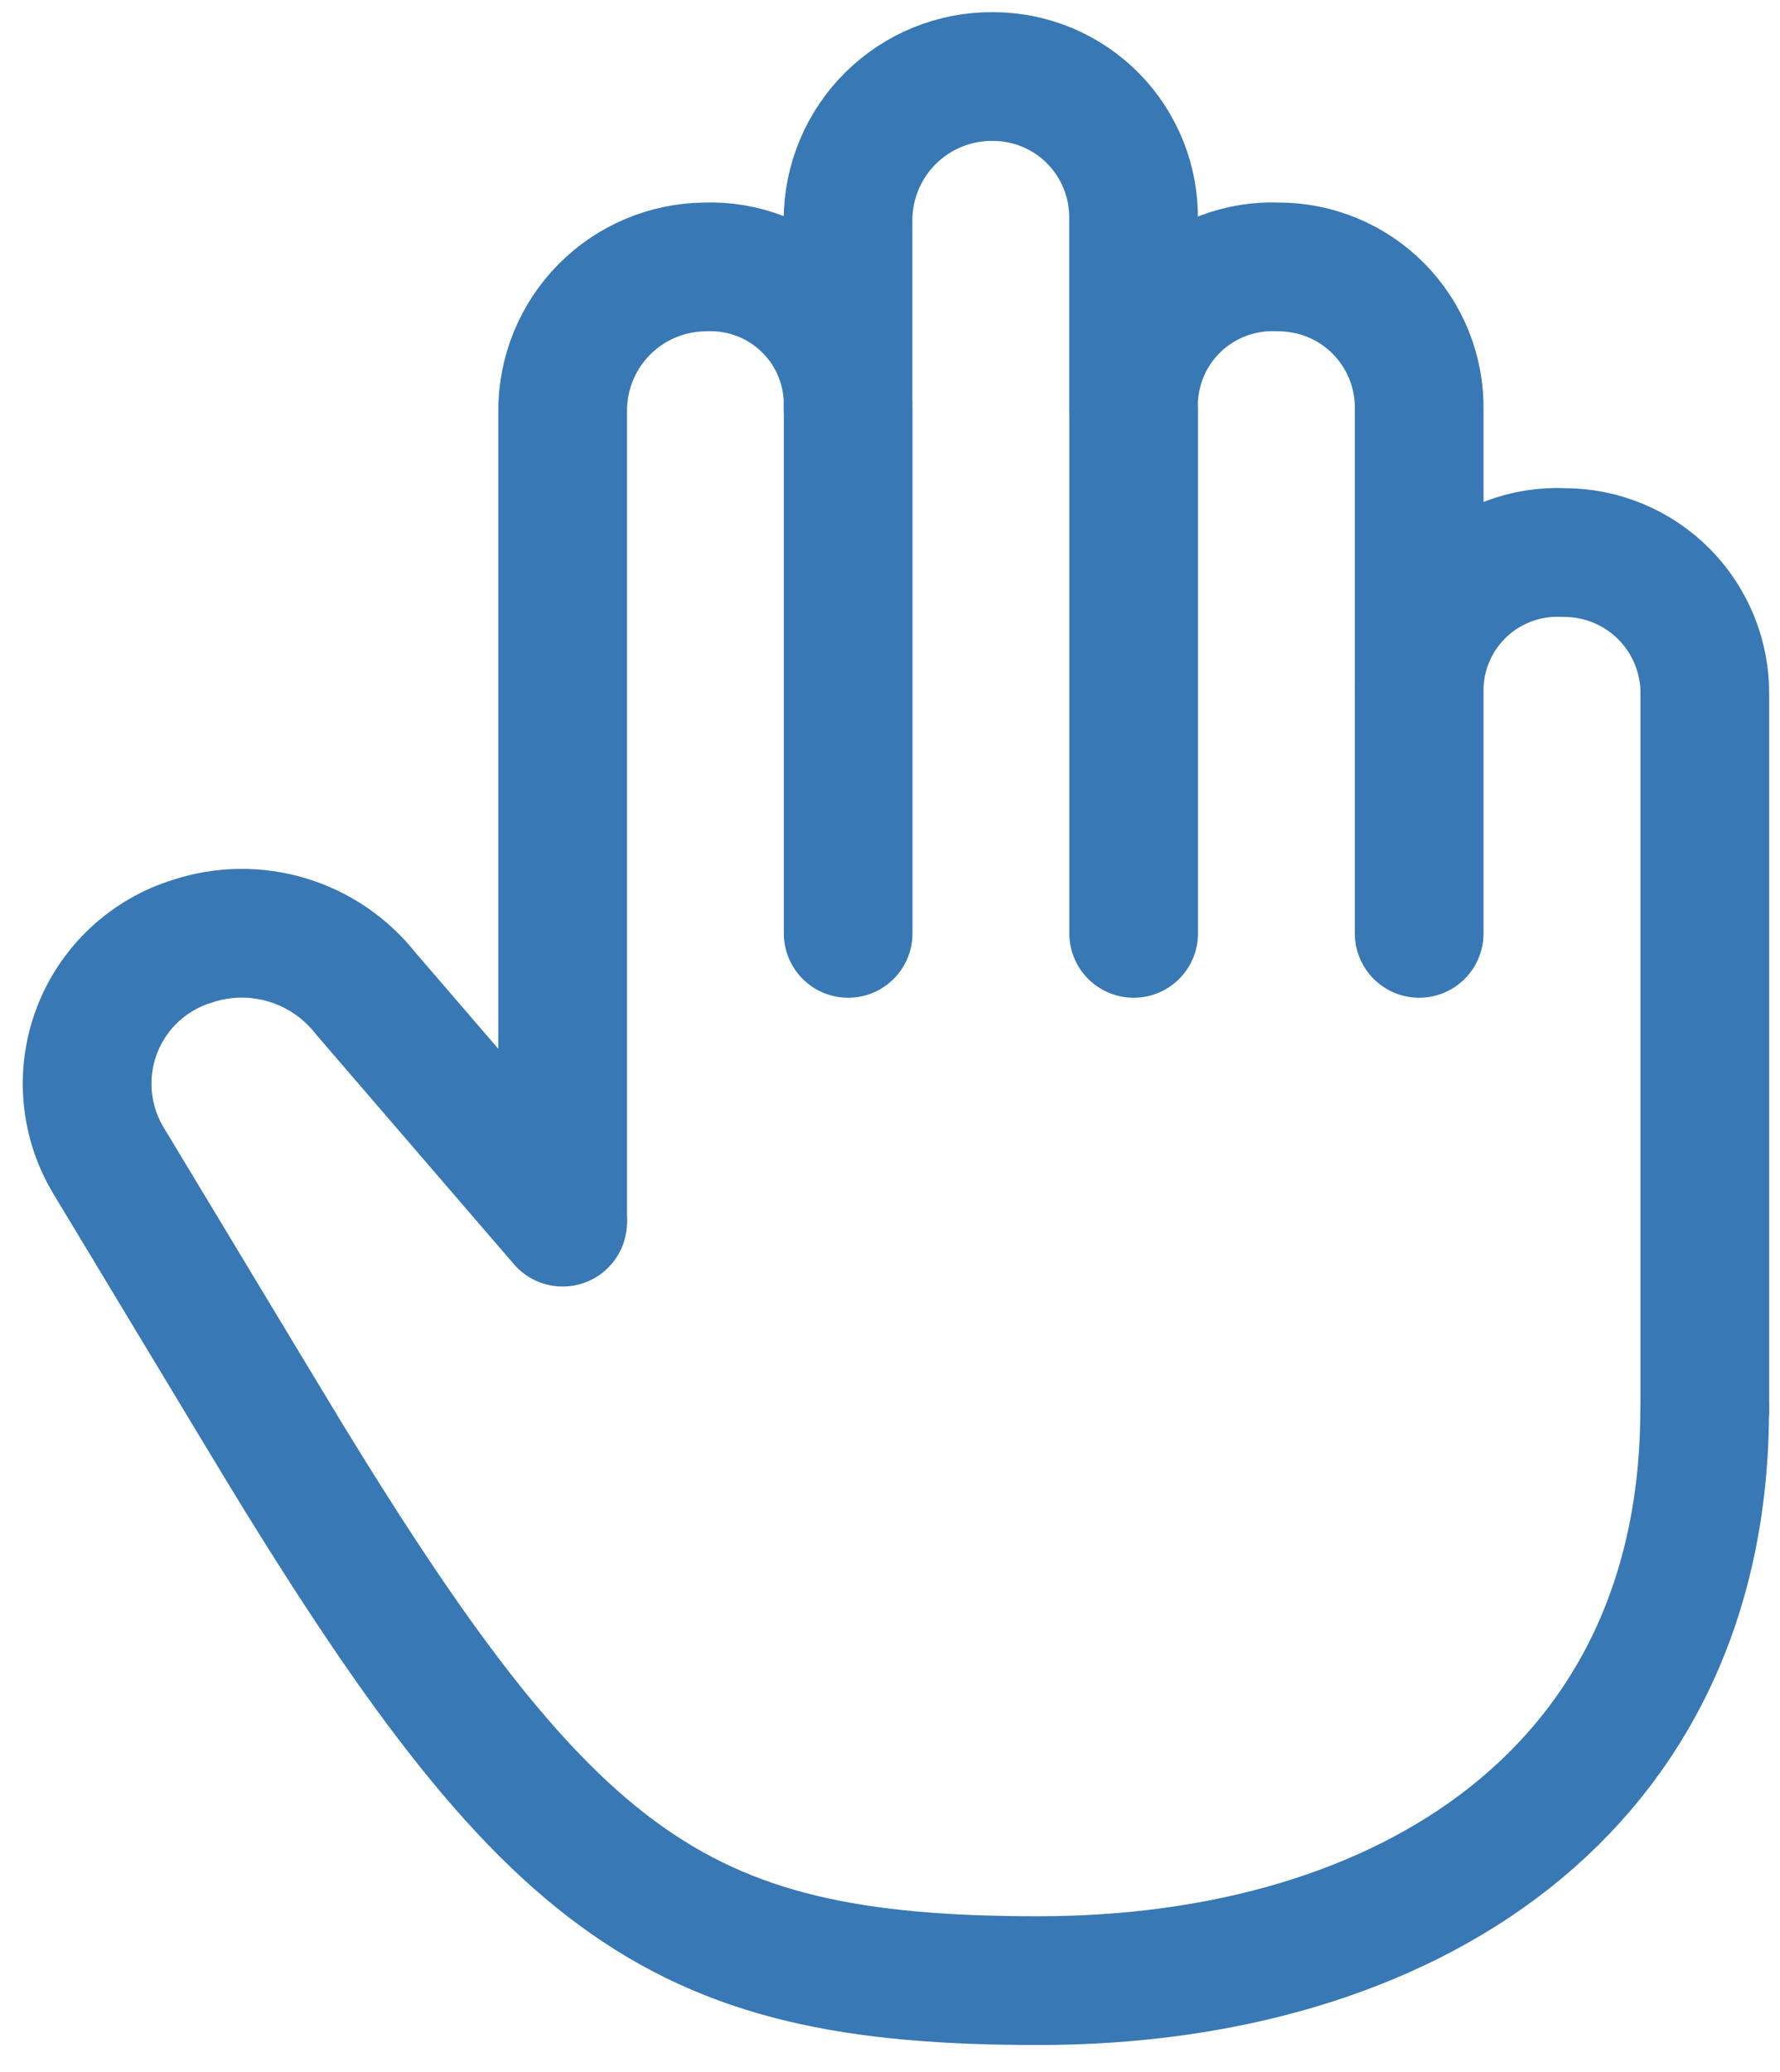 <svg width="55" height="64" viewBox="0 0 55 64" fill="none" xmlns="http://www.w3.org/2000/svg">
<g clip-path="url(#clip0_1_122)">
<g clip-path="url(#clip1_1_122)">
<g clip-path="url(#clip2_1_122)">
<path d="M52.677 43.533V21.478C52.686 20.901 52.58 20.328 52.365 19.793C52.15 19.257 51.831 18.77 51.426 18.359C51.021 17.949 50.538 17.623 50.005 17.401C49.473 17.179 48.901 17.066 48.324 17.067C47.735 17.038 47.145 17.132 46.594 17.343C46.042 17.554 45.54 17.876 45.12 18.291C44.7 18.706 44.37 19.203 44.151 19.751C43.933 20.3 43.831 20.888 43.851 21.478V12.656M43.851 12.656C43.86 12.079 43.754 11.506 43.539 10.971C43.325 10.435 43.005 9.948 42.6 9.537C42.195 9.127 41.712 8.801 41.179 8.579C40.647 8.357 40.075 8.244 39.498 8.245C38.91 8.219 38.322 8.315 37.771 8.527C37.221 8.739 36.72 9.061 36.3 9.475C35.88 9.889 35.551 10.386 35.331 10.933C35.112 11.48 35.008 12.067 35.025 12.656V6.775C35.034 6.198 34.928 5.626 34.714 5.091C34.499 4.555 34.18 4.068 33.776 3.658C33.371 3.247 32.888 2.921 32.356 2.699C31.824 2.477 31.253 2.363 30.677 2.364C30.093 2.359 29.515 2.47 28.974 2.689C28.433 2.909 27.941 3.233 27.526 3.642C27.11 4.052 26.78 4.539 26.553 5.077C26.326 5.614 26.207 6.191 26.203 6.775V12.656C26.227 12.07 26.128 11.486 25.915 10.941C25.702 10.395 25.378 9.899 24.963 9.485C24.549 9.071 24.053 8.747 23.507 8.533C22.962 8.32 22.378 8.222 21.792 8.245C20.615 8.253 19.489 8.729 18.663 9.567C17.837 10.405 17.377 11.537 17.385 12.715V37.655M43.851 12.656V28.829M26.207 12.66V28.829M35.029 12.656V28.829" stroke="#3878B5" stroke-width="3.977" stroke-linecap="round" stroke-linejoin="round"/>
<path d="M52.672 43.532C52.672 55.295 43.456 61.176 32.087 61.176C20.718 61.176 16.809 58.236 7.987 43.532L3.367 35.872C3.001 35.272 2.776 34.596 2.712 33.896C2.647 33.196 2.743 32.491 2.993 31.834C3.243 31.177 3.641 30.586 4.154 30.107C4.668 29.627 5.285 29.271 5.958 29.067C6.908 28.756 7.93 28.745 8.887 29.036C9.843 29.326 10.687 29.904 11.304 30.69L17.385 37.749" stroke="#3878B5" stroke-width="3.977" stroke-linecap="round" stroke-linejoin="round"/>
</g>
</g>
</g>
<defs>
<clipPath id="clip0_1_122">
<rect width="54" height="63" fill="white" transform="translate(0.66 0.27)"/>
</clipPath>
<clipPath id="clip1_1_122">
<rect width="54" height="63" fill="white" transform="translate(0.66 0.27)"/>
</clipPath>
<clipPath id="clip2_1_122">
<rect width="54" height="62.789" fill="white" transform="translate(0.66 0.375)"/>
</clipPath>
</defs>
</svg>

